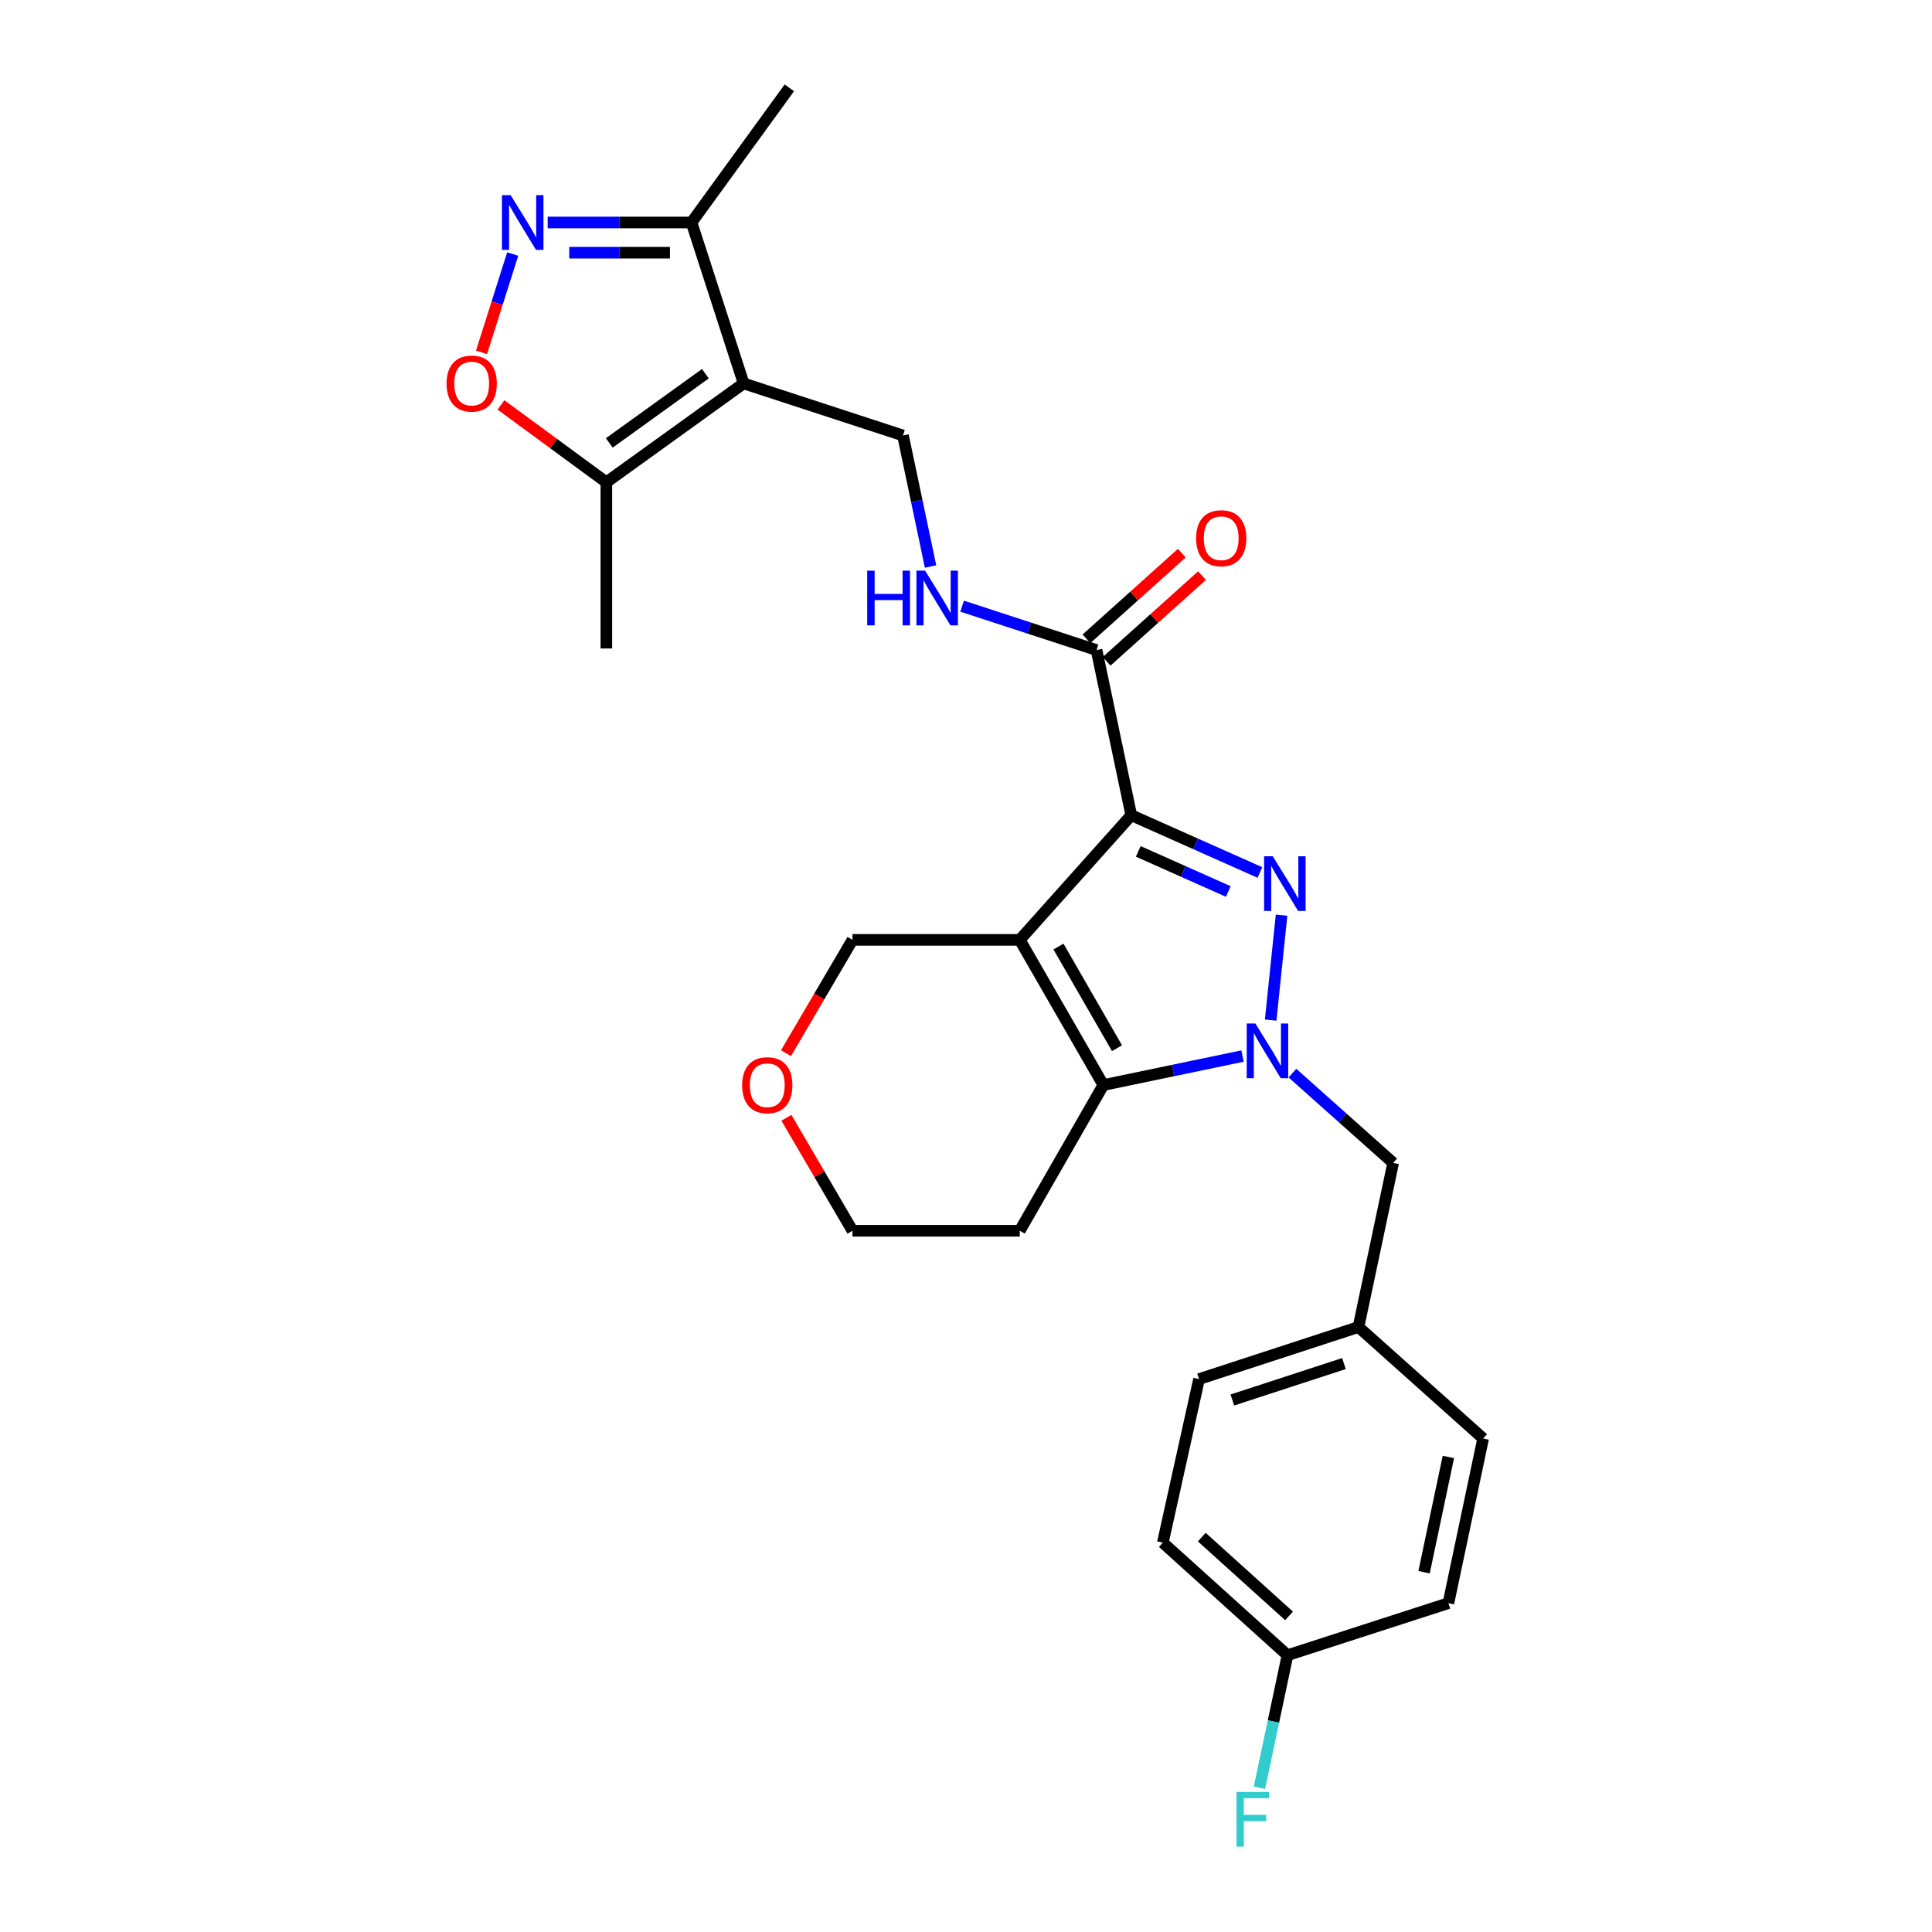 <?xml version='1.0' encoding='iso-8859-1'?>
<svg version='1.1' baseProfile='full'
              xmlns='http://www.w3.org/2000/svg'
                      xmlns:rdkit='http://www.rdkit.org/xml'
                      xmlns:xlink='http://www.w3.org/1999/xlink'
                  xml:space='preserve'
width='1000px' height='1000px' viewBox='0 0 1000 1000'>
<!-- END OF HEADER -->
<rect style='opacity:1.0;fill:#FFFFFF;stroke:none' width='1000' height='1000' x='0' y='0'> </rect>
<path class='bond-0' d='M 585.544,421.948 L 618.83,436.774' style='fill:none;fill-rule:evenodd;stroke:#000000;stroke-width:6px;stroke-linecap:butt;stroke-linejoin:miter;stroke-opacity:1' />
<path class='bond-0' d='M 618.83,436.774 L 652.117,451.6' style='fill:none;fill-rule:evenodd;stroke:#0000FF;stroke-width:6px;stroke-linecap:butt;stroke-linejoin:miter;stroke-opacity:1' />
<path class='bond-0' d='M 589.167,440.682 L 612.467,451.06' style='fill:none;fill-rule:evenodd;stroke:#000000;stroke-width:6px;stroke-linecap:butt;stroke-linejoin:miter;stroke-opacity:1' />
<path class='bond-0' d='M 612.467,451.06 L 635.768,461.438' style='fill:none;fill-rule:evenodd;stroke:#0000FF;stroke-width:6px;stroke-linecap:butt;stroke-linejoin:miter;stroke-opacity:1' />
<path class='bond-1' d='M 585.544,421.948 L 527.82,486.475' style='fill:none;fill-rule:evenodd;stroke:#000000;stroke-width:6px;stroke-linecap:butt;stroke-linejoin:miter;stroke-opacity:1' />
<path class='bond-6' d='M 585.544,421.948 L 567.568,336.474' style='fill:none;fill-rule:evenodd;stroke:#000000;stroke-width:6px;stroke-linecap:butt;stroke-linejoin:miter;stroke-opacity:1' />
<path class='bond-2' d='M 663.335,473.688 L 657.694,527.996' style='fill:none;fill-rule:evenodd;stroke:#0000FF;stroke-width:6px;stroke-linecap:butt;stroke-linejoin:miter;stroke-opacity:1' />
<path class='bond-3' d='M 527.82,486.475 L 571.095,561.619' style='fill:none;fill-rule:evenodd;stroke:#000000;stroke-width:6px;stroke-linecap:butt;stroke-linejoin:miter;stroke-opacity:1' />
<path class='bond-3' d='M 547.863,489.942 L 578.156,542.543' style='fill:none;fill-rule:evenodd;stroke:#000000;stroke-width:6px;stroke-linecap:butt;stroke-linejoin:miter;stroke-opacity:1' />
<path class='bond-14' d='M 527.82,486.475 L 441.25,486.475' style='fill:none;fill-rule:evenodd;stroke:#000000;stroke-width:6px;stroke-linecap:butt;stroke-linejoin:miter;stroke-opacity:1' />
<path class='bond-12' d='M 668.959,555.44 L 695.028,578.682' style='fill:none;fill-rule:evenodd;stroke:#0000FF;stroke-width:6px;stroke-linecap:butt;stroke-linejoin:miter;stroke-opacity:1' />
<path class='bond-12' d='M 695.028,578.682 L 721.097,601.924' style='fill:none;fill-rule:evenodd;stroke:#000000;stroke-width:6px;stroke-linecap:butt;stroke-linejoin:miter;stroke-opacity:1' />
<path class='bond-27' d='M 643.13,546.611 L 607.113,554.115' style='fill:none;fill-rule:evenodd;stroke:#0000FF;stroke-width:6px;stroke-linecap:butt;stroke-linejoin:miter;stroke-opacity:1' />
<path class='bond-27' d='M 607.113,554.115 L 571.095,561.619' style='fill:none;fill-rule:evenodd;stroke:#000000;stroke-width:6px;stroke-linecap:butt;stroke-linejoin:miter;stroke-opacity:1' />
<path class='bond-15' d='M 571.095,561.619 L 527.82,637.042' style='fill:none;fill-rule:evenodd;stroke:#000000;stroke-width:6px;stroke-linecap:butt;stroke-linejoin:miter;stroke-opacity:1' />
<path class='bond-4' d='M 384.899,198.453 L 467.385,225.395' style='fill:none;fill-rule:evenodd;stroke:#000000;stroke-width:6px;stroke-linecap:butt;stroke-linejoin:miter;stroke-opacity:1' />
<path class='bond-8' d='M 384.899,198.453 L 313.847,249.627' style='fill:none;fill-rule:evenodd;stroke:#000000;stroke-width:6px;stroke-linecap:butt;stroke-linejoin:miter;stroke-opacity:1' />
<path class='bond-8' d='M 365.101,193.439 L 315.365,229.261' style='fill:none;fill-rule:evenodd;stroke:#000000;stroke-width:6px;stroke-linecap:butt;stroke-linejoin:miter;stroke-opacity:1' />
<path class='bond-9' d='M 384.899,198.453 L 357.931,115.16' style='fill:none;fill-rule:evenodd;stroke:#000000;stroke-width:6px;stroke-linecap:butt;stroke-linejoin:miter;stroke-opacity:1' />
<path class='bond-5' d='M 283.478,115.16 L 320.704,115.16' style='fill:none;fill-rule:evenodd;stroke:#0000FF;stroke-width:6px;stroke-linecap:butt;stroke-linejoin:miter;stroke-opacity:1' />
<path class='bond-5' d='M 320.704,115.16 L 357.931,115.16' style='fill:none;fill-rule:evenodd;stroke:#000000;stroke-width:6px;stroke-linecap:butt;stroke-linejoin:miter;stroke-opacity:1' />
<path class='bond-5' d='M 294.646,130.799 L 320.704,130.799' style='fill:none;fill-rule:evenodd;stroke:#0000FF;stroke-width:6px;stroke-linecap:butt;stroke-linejoin:miter;stroke-opacity:1' />
<path class='bond-5' d='M 320.704,130.799 L 346.763,130.799' style='fill:none;fill-rule:evenodd;stroke:#000000;stroke-width:6px;stroke-linecap:butt;stroke-linejoin:miter;stroke-opacity:1' />
<path class='bond-29' d='M 265.371,131.504 L 257.305,156.941' style='fill:none;fill-rule:evenodd;stroke:#0000FF;stroke-width:6px;stroke-linecap:butt;stroke-linejoin:miter;stroke-opacity:1' />
<path class='bond-29' d='M 257.305,156.941 L 249.239,182.378' style='fill:none;fill-rule:evenodd;stroke:#FF0000;stroke-width:6px;stroke-linecap:butt;stroke-linejoin:miter;stroke-opacity:1' />
<path class='bond-11' d='M 567.568,336.474 L 532.78,325.111' style='fill:none;fill-rule:evenodd;stroke:#000000;stroke-width:6px;stroke-linecap:butt;stroke-linejoin:miter;stroke-opacity:1' />
<path class='bond-11' d='M 532.78,325.111 L 497.992,313.748' style='fill:none;fill-rule:evenodd;stroke:#0000FF;stroke-width:6px;stroke-linecap:butt;stroke-linejoin:miter;stroke-opacity:1' />
<path class='bond-13' d='M 572.794,342.29 L 597.473,320.117' style='fill:none;fill-rule:evenodd;stroke:#000000;stroke-width:6px;stroke-linecap:butt;stroke-linejoin:miter;stroke-opacity:1' />
<path class='bond-13' d='M 597.473,320.117 L 622.152,297.943' style='fill:none;fill-rule:evenodd;stroke:#FF0000;stroke-width:6px;stroke-linecap:butt;stroke-linejoin:miter;stroke-opacity:1' />
<path class='bond-13' d='M 562.342,330.657 L 587.021,308.484' style='fill:none;fill-rule:evenodd;stroke:#000000;stroke-width:6px;stroke-linecap:butt;stroke-linejoin:miter;stroke-opacity:1' />
<path class='bond-13' d='M 587.021,308.484 L 611.7,286.31' style='fill:none;fill-rule:evenodd;stroke:#FF0000;stroke-width:6px;stroke-linecap:butt;stroke-linejoin:miter;stroke-opacity:1' />
<path class='bond-7' d='M 259.304,209.584 L 286.575,229.606' style='fill:none;fill-rule:evenodd;stroke:#FF0000;stroke-width:6px;stroke-linecap:butt;stroke-linejoin:miter;stroke-opacity:1' />
<path class='bond-7' d='M 286.575,229.606 L 313.847,249.627' style='fill:none;fill-rule:evenodd;stroke:#000000;stroke-width:6px;stroke-linecap:butt;stroke-linejoin:miter;stroke-opacity:1' />
<path class='bond-24' d='M 313.847,249.627 L 313.847,335.657' style='fill:none;fill-rule:evenodd;stroke:#000000;stroke-width:6px;stroke-linecap:butt;stroke-linejoin:miter;stroke-opacity:1' />
<path class='bond-26' d='M 357.931,115.16 L 408.566,45.455' style='fill:none;fill-rule:evenodd;stroke:#000000;stroke-width:6px;stroke-linecap:butt;stroke-linejoin:miter;stroke-opacity:1' />
<path class='bond-10' d='M 467.385,225.395 L 474.518,259.309' style='fill:none;fill-rule:evenodd;stroke:#000000;stroke-width:6px;stroke-linecap:butt;stroke-linejoin:miter;stroke-opacity:1' />
<path class='bond-10' d='M 474.518,259.309 L 481.652,293.222' style='fill:none;fill-rule:evenodd;stroke:#0000FF;stroke-width:6px;stroke-linecap:butt;stroke-linejoin:miter;stroke-opacity:1' />
<path class='bond-17' d='M 721.097,601.924 L 703.147,686.868' style='fill:none;fill-rule:evenodd;stroke:#000000;stroke-width:6px;stroke-linecap:butt;stroke-linejoin:miter;stroke-opacity:1' />
<path class='bond-16' d='M 441.25,486.475 L 424.038,515.798' style='fill:none;fill-rule:evenodd;stroke:#000000;stroke-width:6px;stroke-linecap:butt;stroke-linejoin:miter;stroke-opacity:1' />
<path class='bond-16' d='M 424.038,515.798 L 406.825,545.121' style='fill:none;fill-rule:evenodd;stroke:#FF0000;stroke-width:6px;stroke-linecap:butt;stroke-linejoin:miter;stroke-opacity:1' />
<path class='bond-28' d='M 527.82,637.042 L 441.25,637.042' style='fill:none;fill-rule:evenodd;stroke:#000000;stroke-width:6px;stroke-linecap:butt;stroke-linejoin:miter;stroke-opacity:1' />
<path class='bond-25' d='M 407.05,578.564 L 424.15,607.803' style='fill:none;fill-rule:evenodd;stroke:#FF0000;stroke-width:6px;stroke-linecap:butt;stroke-linejoin:miter;stroke-opacity:1' />
<path class='bond-25' d='M 424.15,607.803 L 441.25,637.042' style='fill:none;fill-rule:evenodd;stroke:#000000;stroke-width:6px;stroke-linecap:butt;stroke-linejoin:miter;stroke-opacity:1' />
<path class='bond-20' d='M 703.147,686.868 L 767.674,744.566' style='fill:none;fill-rule:evenodd;stroke:#000000;stroke-width:6px;stroke-linecap:butt;stroke-linejoin:miter;stroke-opacity:1' />
<path class='bond-21' d='M 703.147,686.868 L 620.635,713.81' style='fill:none;fill-rule:evenodd;stroke:#000000;stroke-width:6px;stroke-linecap:butt;stroke-linejoin:miter;stroke-opacity:1' />
<path class='bond-21' d='M 695.624,705.776 L 637.866,724.635' style='fill:none;fill-rule:evenodd;stroke:#000000;stroke-width:6px;stroke-linecap:butt;stroke-linejoin:miter;stroke-opacity:1' />
<path class='bond-18' d='M 666.405,856.731 L 601.878,798.477' style='fill:none;fill-rule:evenodd;stroke:#000000;stroke-width:6px;stroke-linecap:butt;stroke-linejoin:miter;stroke-opacity:1' />
<path class='bond-18' d='M 667.205,836.385 L 622.036,795.607' style='fill:none;fill-rule:evenodd;stroke:#000000;stroke-width:6px;stroke-linecap:butt;stroke-linejoin:miter;stroke-opacity:1' />
<path class='bond-19' d='M 666.405,856.731 L 659.141,891.038' style='fill:none;fill-rule:evenodd;stroke:#000000;stroke-width:6px;stroke-linecap:butt;stroke-linejoin:miter;stroke-opacity:1' />
<path class='bond-19' d='M 659.141,891.038 L 651.878,925.345' style='fill:none;fill-rule:evenodd;stroke:#33CCCC;stroke-width:6px;stroke-linecap:butt;stroke-linejoin:miter;stroke-opacity:1' />
<path class='bond-30' d='M 666.405,856.731 L 749.698,829.789' style='fill:none;fill-rule:evenodd;stroke:#000000;stroke-width:6px;stroke-linecap:butt;stroke-linejoin:miter;stroke-opacity:1' />
<path class='bond-23' d='M 767.674,744.566 L 749.698,829.789' style='fill:none;fill-rule:evenodd;stroke:#000000;stroke-width:6px;stroke-linecap:butt;stroke-linejoin:miter;stroke-opacity:1' />
<path class='bond-23' d='M 749.676,754.122 L 737.093,813.778' style='fill:none;fill-rule:evenodd;stroke:#000000;stroke-width:6px;stroke-linecap:butt;stroke-linejoin:miter;stroke-opacity:1' />
<path class='bond-22' d='M 620.635,713.81 L 601.878,798.477' style='fill:none;fill-rule:evenodd;stroke:#000000;stroke-width:6px;stroke-linecap:butt;stroke-linejoin:miter;stroke-opacity:1' />
<path  class='atom-1' d='M 658.772 443.193
L 668.052 458.193
Q 668.972 459.673, 670.452 462.353
Q 671.932 465.033, 672.012 465.193
L 672.012 443.193
L 675.772 443.193
L 675.772 471.513
L 671.892 471.513
L 661.932 455.113
Q 660.772 453.193, 659.532 450.993
Q 658.332 448.793, 657.972 448.113
L 657.972 471.513
L 654.292 471.513
L 654.292 443.193
L 658.772 443.193
' fill='#0000FF'/>
<path  class='atom-3' d='M 649.78 529.762
L 659.06 544.762
Q 659.98 546.242, 661.46 548.922
Q 662.94 551.602, 663.02 551.762
L 663.02 529.762
L 666.78 529.762
L 666.78 558.082
L 662.9 558.082
L 652.94 541.682
Q 651.78 539.762, 650.54 537.562
Q 649.34 535.362, 648.98 534.682
L 648.98 558.082
L 645.3 558.082
L 645.3 529.762
L 649.78 529.762
' fill='#0000FF'/>
<path  class='atom-6' d='M 264.294 101
L 273.574 116
Q 274.494 117.48, 275.974 120.16
Q 277.454 122.84, 277.534 123
L 277.534 101
L 281.294 101
L 281.294 129.32
L 277.414 129.32
L 267.454 112.92
Q 266.294 111, 265.054 108.8
Q 263.854 106.6, 263.494 105.92
L 263.494 129.32
L 259.814 129.32
L 259.814 101
L 264.294 101
' fill='#0000FF'/>
<path  class='atom-8' d='M 231.142 198.533
Q 231.142 191.733, 234.502 187.933
Q 237.862 184.133, 244.142 184.133
Q 250.422 184.133, 253.782 187.933
Q 257.142 191.733, 257.142 198.533
Q 257.142 205.413, 253.742 209.333
Q 250.342 213.213, 244.142 213.213
Q 237.902 213.213, 234.502 209.333
Q 231.142 205.453, 231.142 198.533
M 244.142 210.013
Q 248.462 210.013, 250.782 207.133
Q 253.142 204.213, 253.142 198.533
Q 253.142 192.973, 250.782 190.173
Q 248.462 187.333, 244.142 187.333
Q 239.822 187.333, 237.462 190.133
Q 235.142 192.933, 235.142 198.533
Q 235.142 204.253, 237.462 207.133
Q 239.822 210.013, 244.142 210.013
' fill='#FF0000'/>
<path  class='atom-12' d='M 448.862 295.372
L 452.702 295.372
L 452.702 307.412
L 467.182 307.412
L 467.182 295.372
L 471.022 295.372
L 471.022 323.692
L 467.182 323.692
L 467.182 310.612
L 452.702 310.612
L 452.702 323.692
L 448.862 323.692
L 448.862 295.372
' fill='#0000FF'/>
<path  class='atom-12' d='M 478.822 295.372
L 488.102 310.372
Q 489.022 311.852, 490.502 314.532
Q 491.982 317.212, 492.062 317.372
L 492.062 295.372
L 495.822 295.372
L 495.822 323.692
L 491.942 323.692
L 481.982 307.292
Q 480.822 305.372, 479.582 303.172
Q 478.382 300.972, 478.022 300.292
L 478.022 323.692
L 474.342 323.692
L 474.342 295.372
L 478.822 295.372
' fill='#0000FF'/>
<path  class='atom-14' d='M 619.095 278.578
Q 619.095 271.778, 622.455 267.978
Q 625.815 264.178, 632.095 264.178
Q 638.375 264.178, 641.735 267.978
Q 645.095 271.778, 645.095 278.578
Q 645.095 285.458, 641.695 289.378
Q 638.295 293.258, 632.095 293.258
Q 625.855 293.258, 622.455 289.378
Q 619.095 285.498, 619.095 278.578
M 632.095 290.058
Q 636.415 290.058, 638.735 287.178
Q 641.095 284.258, 641.095 278.578
Q 641.095 273.018, 638.735 270.218
Q 636.415 267.378, 632.095 267.378
Q 627.775 267.378, 625.415 270.178
Q 623.095 272.978, 623.095 278.578
Q 623.095 284.298, 625.415 287.178
Q 627.775 290.058, 632.095 290.058
' fill='#FF0000'/>
<path  class='atom-17' d='M 384.141 561.699
Q 384.141 554.899, 387.501 551.099
Q 390.861 547.299, 397.141 547.299
Q 403.421 547.299, 406.781 551.099
Q 410.141 554.899, 410.141 561.699
Q 410.141 568.579, 406.741 572.499
Q 403.341 576.379, 397.141 576.379
Q 390.901 576.379, 387.501 572.499
Q 384.141 568.619, 384.141 561.699
M 397.141 573.179
Q 401.461 573.179, 403.781 570.299
Q 406.141 567.379, 406.141 561.699
Q 406.141 556.139, 403.781 553.339
Q 401.461 550.499, 397.141 550.499
Q 392.821 550.499, 390.461 553.299
Q 388.141 556.099, 388.141 561.699
Q 388.141 567.419, 390.461 570.299
Q 392.821 573.179, 397.141 573.179
' fill='#FF0000'/>
<path  class='atom-20' d='M 640 927.515
L 656.84 927.515
L 656.84 930.755
L 643.8 930.755
L 643.8 939.355
L 655.4 939.355
L 655.4 942.635
L 643.8 942.635
L 643.8 955.835
L 640 955.835
L 640 927.515
' fill='#33CCCC'/>
</svg>
